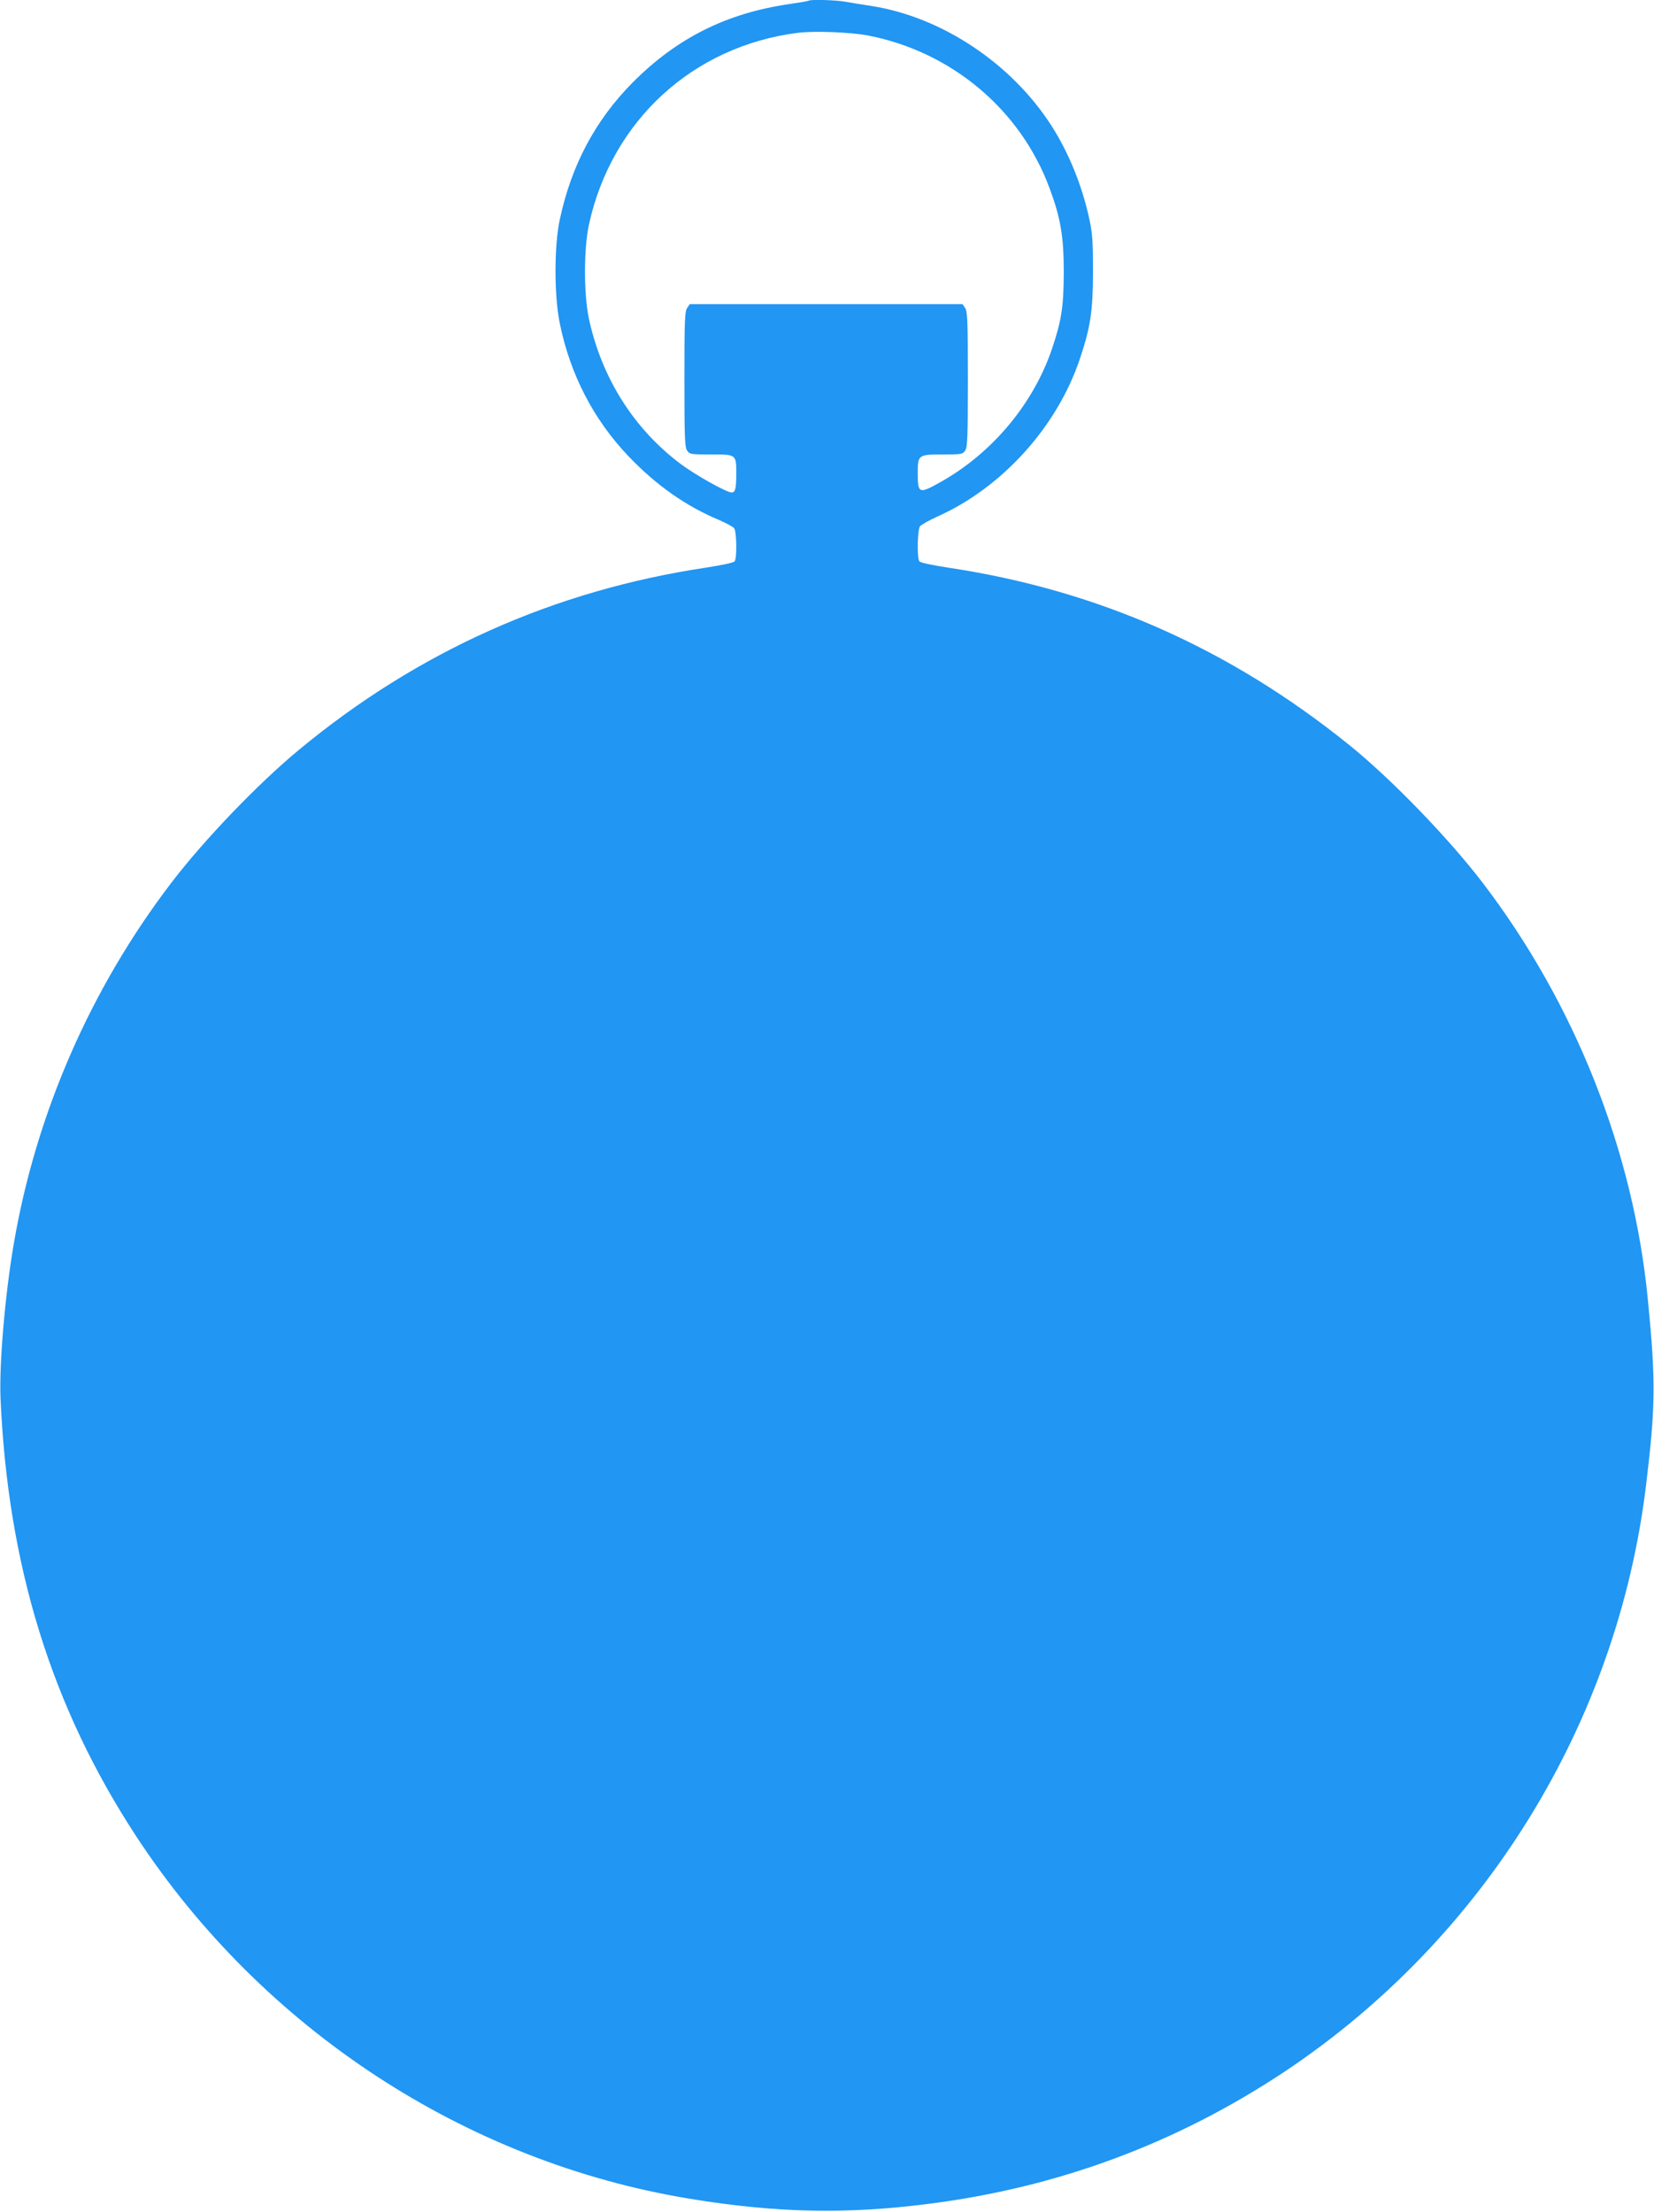 <?xml version="1.0" standalone="no"?>
<!DOCTYPE svg PUBLIC "-//W3C//DTD SVG 20010904//EN"
 "http://www.w3.org/TR/2001/REC-SVG-20010904/DTD/svg10.dtd">
<svg version="1.0" xmlns="http://www.w3.org/2000/svg"
 width="957pt" height="1280pt" viewBox="0 0 957 1280"
 preserveAspectRatio="xMidYMid meet">
<g transform="translate(0,1280) scale(0.1,-0.1)"
fill="#2196f3" stroke="none">
<path d="M4679 12796 c-2 -2 -54 -11 -115 -20 -362 -53 -649 -197 -905 -455
-215 -218 -353 -477 -420 -791 -33 -153 -33 -437 -1 -597 60 -299 197 -563
401 -776 159 -166 330 -286 521 -366 41 -18 81 -39 88 -48 14 -19 17 -170 3
-191 -4 -8 -71 -22 -167 -37 -878 -132 -1666 -484 -2354 -1054 -235 -194 -549
-521 -739 -770 -467 -612 -782 -1334 -911 -2087 -51 -296 -85 -698 -77 -894
42 -971 295 -1787 784 -2535 731 -1116 1906 -1886 3203 -2099 498 -82 904 -91
1380 -30 752 95 1440 351 2065 767 1154 770 1923 2017 2089 3392 55 454 57
603 10 1079 -84 858 -422 1708 -955 2407 -198 259 -528 600 -769 795 -694 561
-1457 899 -2324 1029 -96 15 -163 29 -167 37 -14 21 -11 182 4 202 7 9 51 34
97 55 378 168 697 521 829 917 61 182 75 278 75 504 0 174 -3 220 -22 306 -42
193 -120 384 -220 539 -231 359 -633 626 -1037 690 -55 8 -124 20 -154 25 -53
10 -204 14 -212 6z m341 -201 c484 -93 885 -429 1053 -885 64 -172 82 -280 82
-485 -1 -198 -12 -276 -67 -440 -107 -319 -344 -604 -643 -773 -128 -72 -135
-70 -135 50 0 106 3 108 145 108 106 0 115 1 129 22 14 19 16 76 16 413 0 337
-2 394 -16 413 l-15 22 -789 0 -789 0 -15 -22 c-14 -19 -16 -76 -16 -413 0
-337 2 -394 16 -413 14 -21 22 -22 139 -22 147 0 145 1 145 -114 0 -84 -6
-106 -27 -106 -29 0 -211 102 -296 166 -269 202 -455 496 -529 837 -31 144
-31 408 0 549 132 601 602 1031 1208 1108 95 12 301 4 404 -15z"/>
</g>
</svg>
